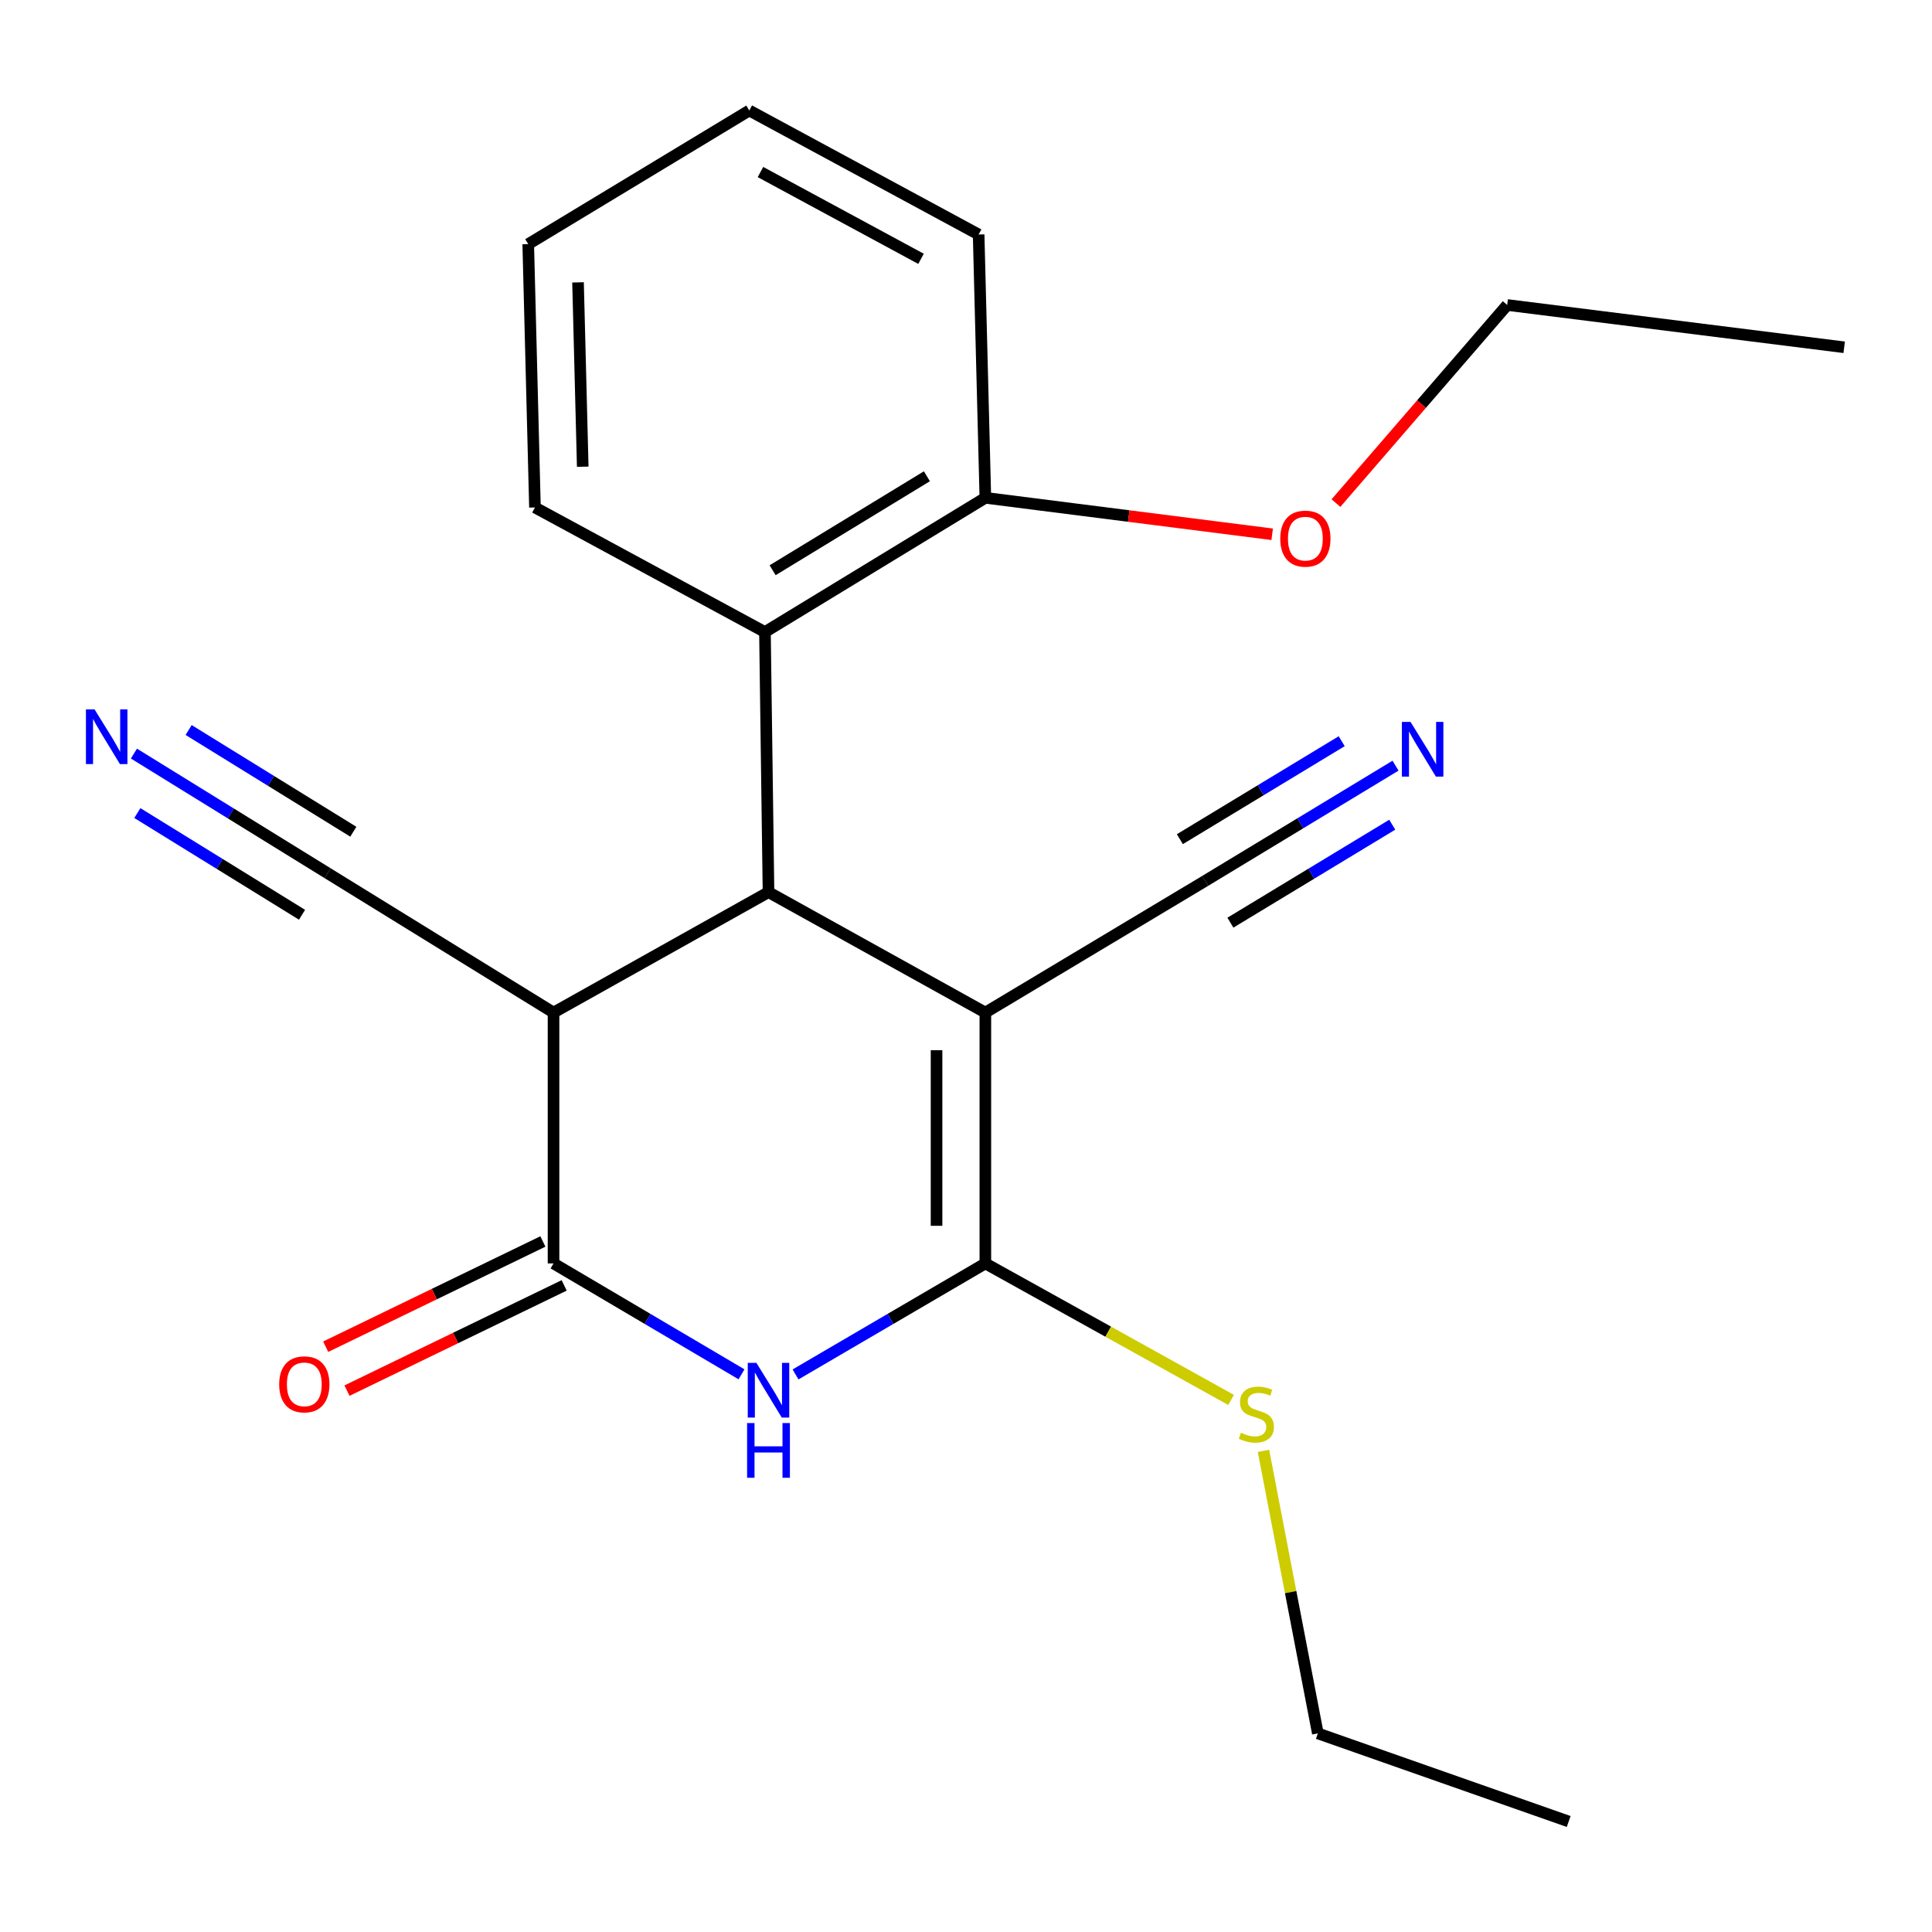 <?xml version='1.0' encoding='iso-8859-1'?>
<svg version='1.1' baseProfile='full'
              xmlns='http://www.w3.org/2000/svg'
                      xmlns:rdkit='http://www.rdkit.org/xml'
                      xmlns:xlink='http://www.w3.org/1999/xlink'
                  xml:space='preserve'
width='1000px' height='1000px' viewBox='0 0 1000 1000'>
<!-- END OF HEADER -->
<rect style='opacity:1.0;fill:#FFFFFF;stroke:none' width='1000' height='1000' x='0' y='0'> </rect>
<path class='bond-0' d='M 510.018,524.11 L 510.018,653.948' style='fill:none;fill-rule:evenodd;stroke:#000000;stroke-width:6px;stroke-linecap:butt;stroke-linejoin:miter;stroke-opacity:1' />
<path class='bond-0' d='M 484.757,543.586 L 484.757,634.473' style='fill:none;fill-rule:evenodd;stroke:#000000;stroke-width:6px;stroke-linecap:butt;stroke-linejoin:miter;stroke-opacity:1' />
<path class='bond-2' d='M 510.018,524.11 L 397.777,461.773' style='fill:none;fill-rule:evenodd;stroke:#000000;stroke-width:6px;stroke-linecap:butt;stroke-linejoin:miter;stroke-opacity:1' />
<path class='bond-6' d='M 510.018,524.11 L 623.774,455.963' style='fill:none;fill-rule:evenodd;stroke:#000000;stroke-width:6px;stroke-linecap:butt;stroke-linejoin:miter;stroke-opacity:1' />
<path class='bond-1' d='M 510.018,653.948 L 460.893,682.675' style='fill:none;fill-rule:evenodd;stroke:#000000;stroke-width:6px;stroke-linecap:butt;stroke-linejoin:miter;stroke-opacity:1' />
<path class='bond-1' d='M 460.893,682.675 L 411.767,711.402' style='fill:none;fill-rule:evenodd;stroke:#0000FF;stroke-width:6px;stroke-linecap:butt;stroke-linejoin:miter;stroke-opacity:1' />
<path class='bond-11' d='M 510.018,653.948 L 573.612,689.276' style='fill:none;fill-rule:evenodd;stroke:#000000;stroke-width:6px;stroke-linecap:butt;stroke-linejoin:miter;stroke-opacity:1' />
<path class='bond-11' d='M 573.612,689.276 L 637.205,724.604' style='fill:none;fill-rule:evenodd;stroke:#CCCC00;stroke-width:6px;stroke-linecap:butt;stroke-linejoin:miter;stroke-opacity:1' />
<path class='bond-22' d='M 383.807,711.343 L 335.156,682.646' style='fill:none;fill-rule:evenodd;stroke:#0000FF;stroke-width:6px;stroke-linecap:butt;stroke-linejoin:miter;stroke-opacity:1' />
<path class='bond-22' d='M 335.156,682.646 L 286.505,653.948' style='fill:none;fill-rule:evenodd;stroke:#000000;stroke-width:6px;stroke-linecap:butt;stroke-linejoin:miter;stroke-opacity:1' />
<path class='bond-3' d='M 397.777,461.773 L 286.505,524.11' style='fill:none;fill-rule:evenodd;stroke:#000000;stroke-width:6px;stroke-linecap:butt;stroke-linejoin:miter;stroke-opacity:1' />
<path class='bond-5' d='M 397.777,461.773 L 395.939,327.148' style='fill:none;fill-rule:evenodd;stroke:#000000;stroke-width:6px;stroke-linecap:butt;stroke-linejoin:miter;stroke-opacity:1' />
<path class='bond-4' d='M 286.505,524.11 L 286.505,653.948' style='fill:none;fill-rule:evenodd;stroke:#000000;stroke-width:6px;stroke-linecap:butt;stroke-linejoin:miter;stroke-opacity:1' />
<path class='bond-7' d='M 286.505,524.11 L 169.605,451.991' style='fill:none;fill-rule:evenodd;stroke:#000000;stroke-width:6px;stroke-linecap:butt;stroke-linejoin:miter;stroke-opacity:1' />
<path class='bond-10' d='M 280.997,642.582 L 224.791,669.817' style='fill:none;fill-rule:evenodd;stroke:#000000;stroke-width:6px;stroke-linecap:butt;stroke-linejoin:miter;stroke-opacity:1' />
<path class='bond-10' d='M 224.791,669.817 L 168.584,697.052' style='fill:none;fill-rule:evenodd;stroke:#FF0000;stroke-width:6px;stroke-linecap:butt;stroke-linejoin:miter;stroke-opacity:1' />
<path class='bond-10' d='M 292.012,665.315 L 235.806,692.55' style='fill:none;fill-rule:evenodd;stroke:#000000;stroke-width:6px;stroke-linecap:butt;stroke-linejoin:miter;stroke-opacity:1' />
<path class='bond-10' d='M 235.806,692.55 L 179.599,719.785' style='fill:none;fill-rule:evenodd;stroke:#FF0000;stroke-width:6px;stroke-linecap:butt;stroke-linejoin:miter;stroke-opacity:1' />
<path class='bond-12' d='M 395.939,327.148 L 510.018,257.668' style='fill:none;fill-rule:evenodd;stroke:#000000;stroke-width:6px;stroke-linecap:butt;stroke-linejoin:miter;stroke-opacity:1' />
<path class='bond-12' d='M 399.911,295.152 L 479.766,246.516' style='fill:none;fill-rule:evenodd;stroke:#000000;stroke-width:6px;stroke-linecap:butt;stroke-linejoin:miter;stroke-opacity:1' />
<path class='bond-14' d='M 395.939,327.148 L 276.892,262.664' style='fill:none;fill-rule:evenodd;stroke:#000000;stroke-width:6px;stroke-linecap:butt;stroke-linejoin:miter;stroke-opacity:1' />
<path class='bond-8' d='M 623.774,455.963 L 673.048,426.135' style='fill:none;fill-rule:evenodd;stroke:#000000;stroke-width:6px;stroke-linecap:butt;stroke-linejoin:miter;stroke-opacity:1' />
<path class='bond-8' d='M 673.048,426.135 L 722.321,396.308' style='fill:none;fill-rule:evenodd;stroke:#0000FF;stroke-width:6px;stroke-linecap:butt;stroke-linejoin:miter;stroke-opacity:1' />
<path class='bond-8' d='M 636.855,477.572 L 678.738,452.219' style='fill:none;fill-rule:evenodd;stroke:#000000;stroke-width:6px;stroke-linecap:butt;stroke-linejoin:miter;stroke-opacity:1' />
<path class='bond-8' d='M 678.738,452.219 L 720.62,426.866' style='fill:none;fill-rule:evenodd;stroke:#0000FF;stroke-width:6px;stroke-linecap:butt;stroke-linejoin:miter;stroke-opacity:1' />
<path class='bond-8' d='M 610.693,434.353 L 652.575,409' style='fill:none;fill-rule:evenodd;stroke:#000000;stroke-width:6px;stroke-linecap:butt;stroke-linejoin:miter;stroke-opacity:1' />
<path class='bond-8' d='M 652.575,409 L 694.458,383.647' style='fill:none;fill-rule:evenodd;stroke:#0000FF;stroke-width:6px;stroke-linecap:butt;stroke-linejoin:miter;stroke-opacity:1' />
<path class='bond-9' d='M 169.605,451.991 L 119.462,421.023' style='fill:none;fill-rule:evenodd;stroke:#000000;stroke-width:6px;stroke-linecap:butt;stroke-linejoin:miter;stroke-opacity:1' />
<path class='bond-9' d='M 119.462,421.023 L 69.318,390.055' style='fill:none;fill-rule:evenodd;stroke:#0000FF;stroke-width:6px;stroke-linecap:butt;stroke-linejoin:miter;stroke-opacity:1' />
<path class='bond-9' d='M 182.878,430.499 L 140.256,404.176' style='fill:none;fill-rule:evenodd;stroke:#000000;stroke-width:6px;stroke-linecap:butt;stroke-linejoin:miter;stroke-opacity:1' />
<path class='bond-9' d='M 140.256,404.176 L 97.635,377.853' style='fill:none;fill-rule:evenodd;stroke:#0000FF;stroke-width:6px;stroke-linecap:butt;stroke-linejoin:miter;stroke-opacity:1' />
<path class='bond-9' d='M 156.331,473.483 L 113.71,447.16' style='fill:none;fill-rule:evenodd;stroke:#000000;stroke-width:6px;stroke-linecap:butt;stroke-linejoin:miter;stroke-opacity:1' />
<path class='bond-9' d='M 113.71,447.16 L 71.088,420.837' style='fill:none;fill-rule:evenodd;stroke:#0000FF;stroke-width:6px;stroke-linecap:butt;stroke-linejoin:miter;stroke-opacity:1' />
<path class='bond-15' d='M 653.971,750.966 L 668.041,824.079' style='fill:none;fill-rule:evenodd;stroke:#CCCC00;stroke-width:6px;stroke-linecap:butt;stroke-linejoin:miter;stroke-opacity:1' />
<path class='bond-15' d='M 668.041,824.079 L 682.111,897.193' style='fill:none;fill-rule:evenodd;stroke:#000000;stroke-width:6px;stroke-linecap:butt;stroke-linejoin:miter;stroke-opacity:1' />
<path class='bond-13' d='M 510.018,257.668 L 584.25,267.102' style='fill:none;fill-rule:evenodd;stroke:#000000;stroke-width:6px;stroke-linecap:butt;stroke-linejoin:miter;stroke-opacity:1' />
<path class='bond-13' d='M 584.25,267.102 L 658.482,276.536' style='fill:none;fill-rule:evenodd;stroke:#FF0000;stroke-width:6px;stroke-linecap:butt;stroke-linejoin:miter;stroke-opacity:1' />
<path class='bond-16' d='M 510.018,257.668 L 506.537,121.374' style='fill:none;fill-rule:evenodd;stroke:#000000;stroke-width:6px;stroke-linecap:butt;stroke-linejoin:miter;stroke-opacity:1' />
<path class='bond-17' d='M 691.486,260.405 L 735.804,209.133' style='fill:none;fill-rule:evenodd;stroke:#FF0000;stroke-width:6px;stroke-linecap:butt;stroke-linejoin:miter;stroke-opacity:1' />
<path class='bond-17' d='M 735.804,209.133 L 780.122,157.861' style='fill:none;fill-rule:evenodd;stroke:#000000;stroke-width:6px;stroke-linecap:butt;stroke-linejoin:miter;stroke-opacity:1' />
<path class='bond-18' d='M 276.892,262.664 L 273.411,126.356' style='fill:none;fill-rule:evenodd;stroke:#000000;stroke-width:6px;stroke-linecap:butt;stroke-linejoin:miter;stroke-opacity:1' />
<path class='bond-18' d='M 301.622,241.573 L 299.186,146.157' style='fill:none;fill-rule:evenodd;stroke:#000000;stroke-width:6px;stroke-linecap:butt;stroke-linejoin:miter;stroke-opacity:1' />
<path class='bond-19' d='M 682.111,897.193 L 811.95,942.802' style='fill:none;fill-rule:evenodd;stroke:#000000;stroke-width:6px;stroke-linecap:butt;stroke-linejoin:miter;stroke-opacity:1' />
<path class='bond-23' d='M 506.537,121.374 L 387.827,57.198' style='fill:none;fill-rule:evenodd;stroke:#000000;stroke-width:6px;stroke-linecap:butt;stroke-linejoin:miter;stroke-opacity:1' />
<path class='bond-23' d='M 476.718,133.969 L 393.621,89.046' style='fill:none;fill-rule:evenodd;stroke:#000000;stroke-width:6px;stroke-linecap:butt;stroke-linejoin:miter;stroke-opacity:1' />
<path class='bond-20' d='M 780.122,157.861 L 954.545,179.754' style='fill:none;fill-rule:evenodd;stroke:#000000;stroke-width:6px;stroke-linecap:butt;stroke-linejoin:miter;stroke-opacity:1' />
<path class='bond-21' d='M 273.411,126.356 L 387.827,57.198' style='fill:none;fill-rule:evenodd;stroke:#000000;stroke-width:6px;stroke-linecap:butt;stroke-linejoin:miter;stroke-opacity:1' />
<path  class='atom-2' d='M 391.517 705.424
L 400.797 720.424
Q 401.717 721.904, 403.197 724.584
Q 404.677 727.264, 404.757 727.424
L 404.757 705.424
L 408.517 705.424
L 408.517 733.744
L 404.637 733.744
L 394.677 717.344
Q 393.517 715.424, 392.277 713.224
Q 391.077 711.024, 390.717 710.344
L 390.717 733.744
L 387.037 733.744
L 387.037 705.424
L 391.517 705.424
' fill='#0000FF'/>
<path  class='atom-2' d='M 386.697 736.576
L 390.537 736.576
L 390.537 748.616
L 405.017 748.616
L 405.017 736.576
L 408.857 736.576
L 408.857 764.896
L 405.017 764.896
L 405.017 751.816
L 390.537 751.816
L 390.537 764.896
L 386.697 764.896
L 386.697 736.576
' fill='#0000FF'/>
<path  class='atom-9' d='M 730.091 373.656
L 739.371 388.656
Q 740.291 390.136, 741.771 392.816
Q 743.251 395.496, 743.331 395.656
L 743.331 373.656
L 747.091 373.656
L 747.091 401.976
L 743.211 401.976
L 733.251 385.576
Q 732.091 383.656, 730.851 381.456
Q 729.651 379.256, 729.291 378.576
L 729.291 401.976
L 725.611 401.976
L 725.611 373.656
L 730.091 373.656
' fill='#0000FF'/>
<path  class='atom-10' d='M 48.957 367.186
L 58.237 382.186
Q 59.157 383.666, 60.637 386.346
Q 62.117 389.026, 62.197 389.186
L 62.197 367.186
L 65.957 367.186
L 65.957 395.506
L 62.077 395.506
L 52.117 379.106
Q 50.957 377.186, 49.717 374.986
Q 48.517 372.786, 48.157 372.106
L 48.157 395.506
L 44.477 395.506
L 44.477 367.186
L 48.957 367.186
' fill='#0000FF'/>
<path  class='atom-11' d='M 144.508 716.534
Q 144.508 709.734, 147.868 705.934
Q 151.228 702.134, 157.508 702.134
Q 163.788 702.134, 167.148 705.934
Q 170.508 709.734, 170.508 716.534
Q 170.508 723.414, 167.108 727.334
Q 163.708 731.214, 157.508 731.214
Q 151.268 731.214, 147.868 727.334
Q 144.508 723.454, 144.508 716.534
M 157.508 728.014
Q 161.828 728.014, 164.148 725.134
Q 166.508 722.214, 166.508 716.534
Q 166.508 710.974, 164.148 708.174
Q 161.828 705.334, 157.508 705.334
Q 153.188 705.334, 150.828 708.134
Q 148.508 710.934, 148.508 716.534
Q 148.508 722.254, 150.828 725.134
Q 153.188 728.014, 157.508 728.014
' fill='#FF0000'/>
<path  class='atom-12' d='M 642.297 741.597
Q 642.617 741.717, 643.937 742.277
Q 645.257 742.837, 646.697 743.197
Q 648.177 743.517, 649.617 743.517
Q 652.297 743.517, 653.857 742.237
Q 655.417 740.917, 655.417 738.637
Q 655.417 737.077, 654.617 736.117
Q 653.857 735.157, 652.657 734.637
Q 651.457 734.117, 649.457 733.517
Q 646.937 732.757, 645.417 732.037
Q 643.937 731.317, 642.857 729.797
Q 641.817 728.277, 641.817 725.717
Q 641.817 722.157, 644.217 719.957
Q 646.657 717.757, 651.457 717.757
Q 654.737 717.757, 658.457 719.317
L 657.537 722.397
Q 654.137 720.997, 651.577 720.997
Q 648.817 720.997, 647.297 722.157
Q 645.777 723.277, 645.817 725.237
Q 645.817 726.757, 646.577 727.677
Q 647.377 728.597, 648.497 729.117
Q 649.657 729.637, 651.577 730.237
Q 654.137 731.037, 655.657 731.837
Q 657.177 732.637, 658.257 734.277
Q 659.377 735.877, 659.377 738.637
Q 659.377 742.557, 656.737 744.677
Q 654.137 746.757, 649.777 746.757
Q 647.257 746.757, 645.337 746.197
Q 643.457 745.677, 641.217 744.757
L 642.297 741.597
' fill='#CCCC00'/>
<path  class='atom-14' d='M 662.656 278.798
Q 662.656 271.998, 666.016 268.198
Q 669.376 264.398, 675.656 264.398
Q 681.936 264.398, 685.296 268.198
Q 688.656 271.998, 688.656 278.798
Q 688.656 285.678, 685.256 289.598
Q 681.856 293.478, 675.656 293.478
Q 669.416 293.478, 666.016 289.598
Q 662.656 285.718, 662.656 278.798
M 675.656 290.278
Q 679.976 290.278, 682.296 287.398
Q 684.656 284.478, 684.656 278.798
Q 684.656 273.238, 682.296 270.438
Q 679.976 267.598, 675.656 267.598
Q 671.336 267.598, 668.976 270.398
Q 666.656 273.198, 666.656 278.798
Q 666.656 284.518, 668.976 287.398
Q 671.336 290.278, 675.656 290.278
' fill='#FF0000'/>
</svg>

